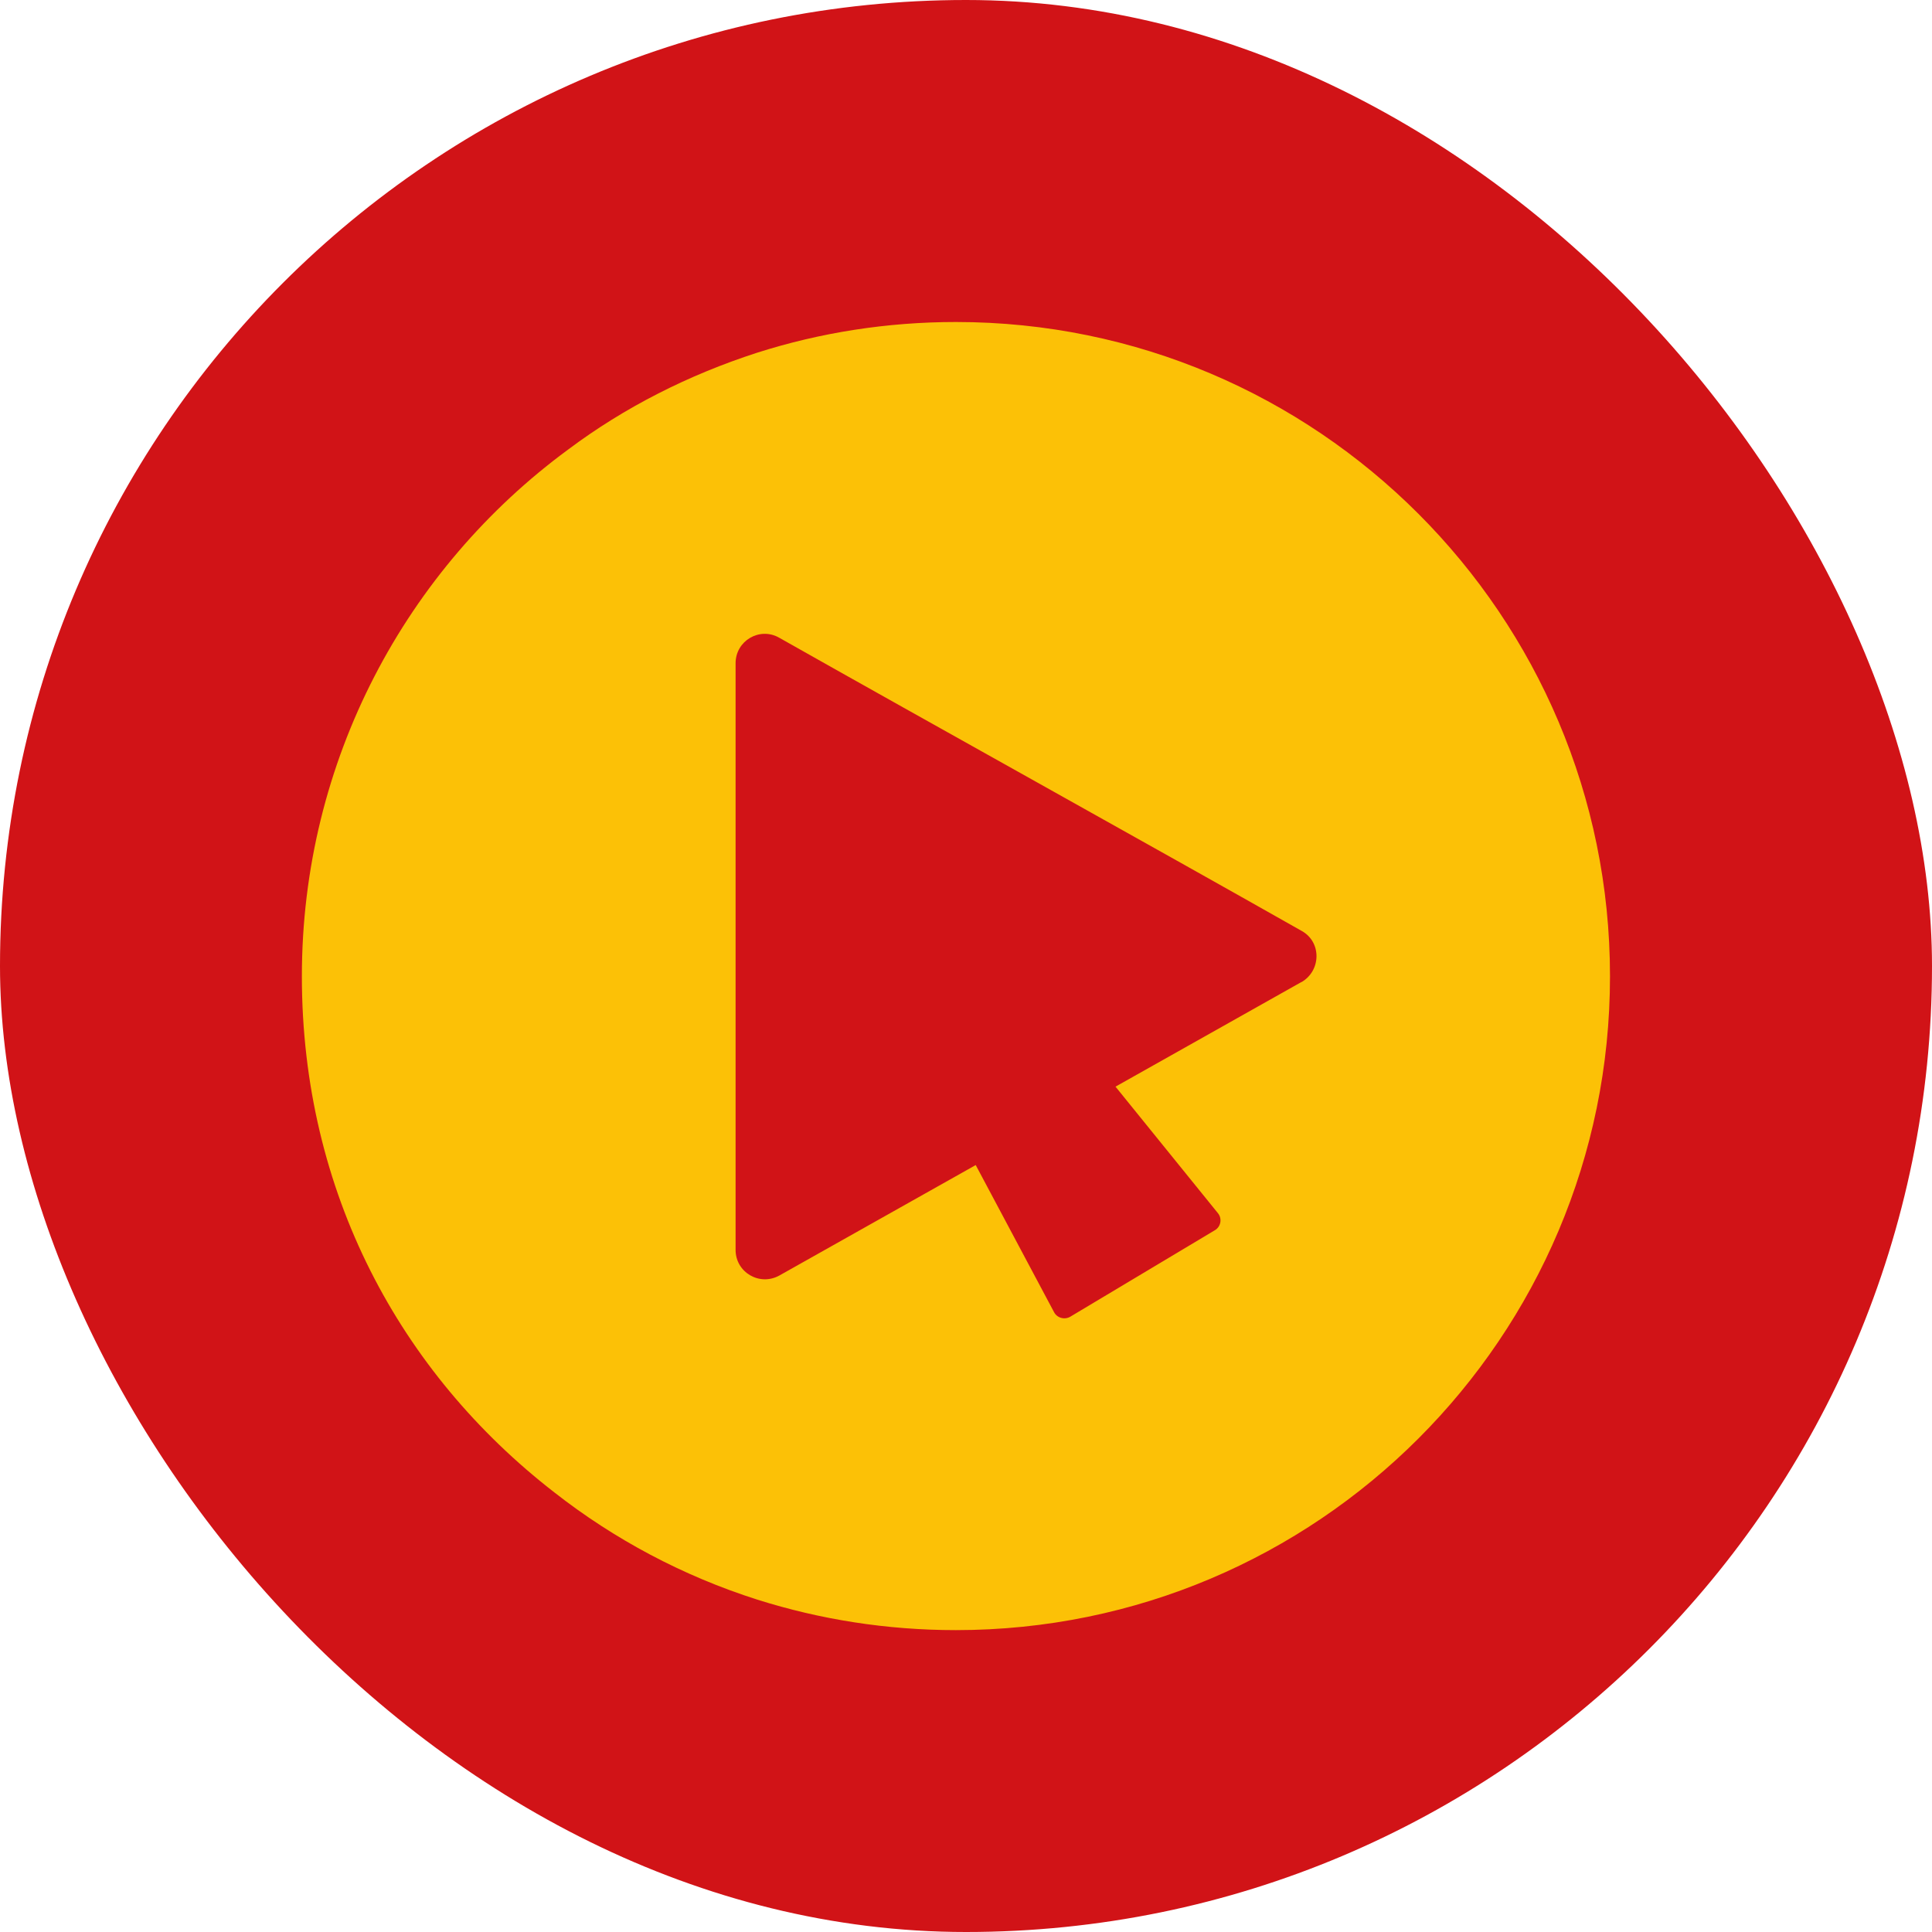 <svg width="96" height="96" viewBox="0 0 96 96" fill="none" xmlns="http://www.w3.org/2000/svg">
<rect width="96" height="96" rx="48" fill="#D11317"/>
<path d="M47.503 16C44.069 16 40.751 16.53 37.636 17.521C34.224 18.622 31.031 20.237 28.227 22.34C20.2 28.244 15 37.772 15 48.511C15 59.249 19.896 68.227 27.54 74.152C30.517 76.485 33.935 78.31 37.631 79.485C40.745 80.47 44.064 81 47.497 81C65.447 81 80 66.444 80 48.511C80 30.577 65.447 16 47.497 16H47.503ZM64.671 48.794L55.429 53.995L60.514 60.277C60.74 60.545 60.666 60.959 60.362 61.132L53.191 65.421C52.907 65.594 52.525 65.495 52.373 65.196L48.483 57.891L38.732 63.376C37.747 63.927 36.551 63.224 36.551 62.107V32.958C36.551 31.836 37.747 31.138 38.711 31.684C46.339 35.994 57.038 41.93 64.687 46.261C65.673 46.812 65.652 48.233 64.666 48.804L64.671 48.794Z" fill="#FCC106"/>
</svg>
